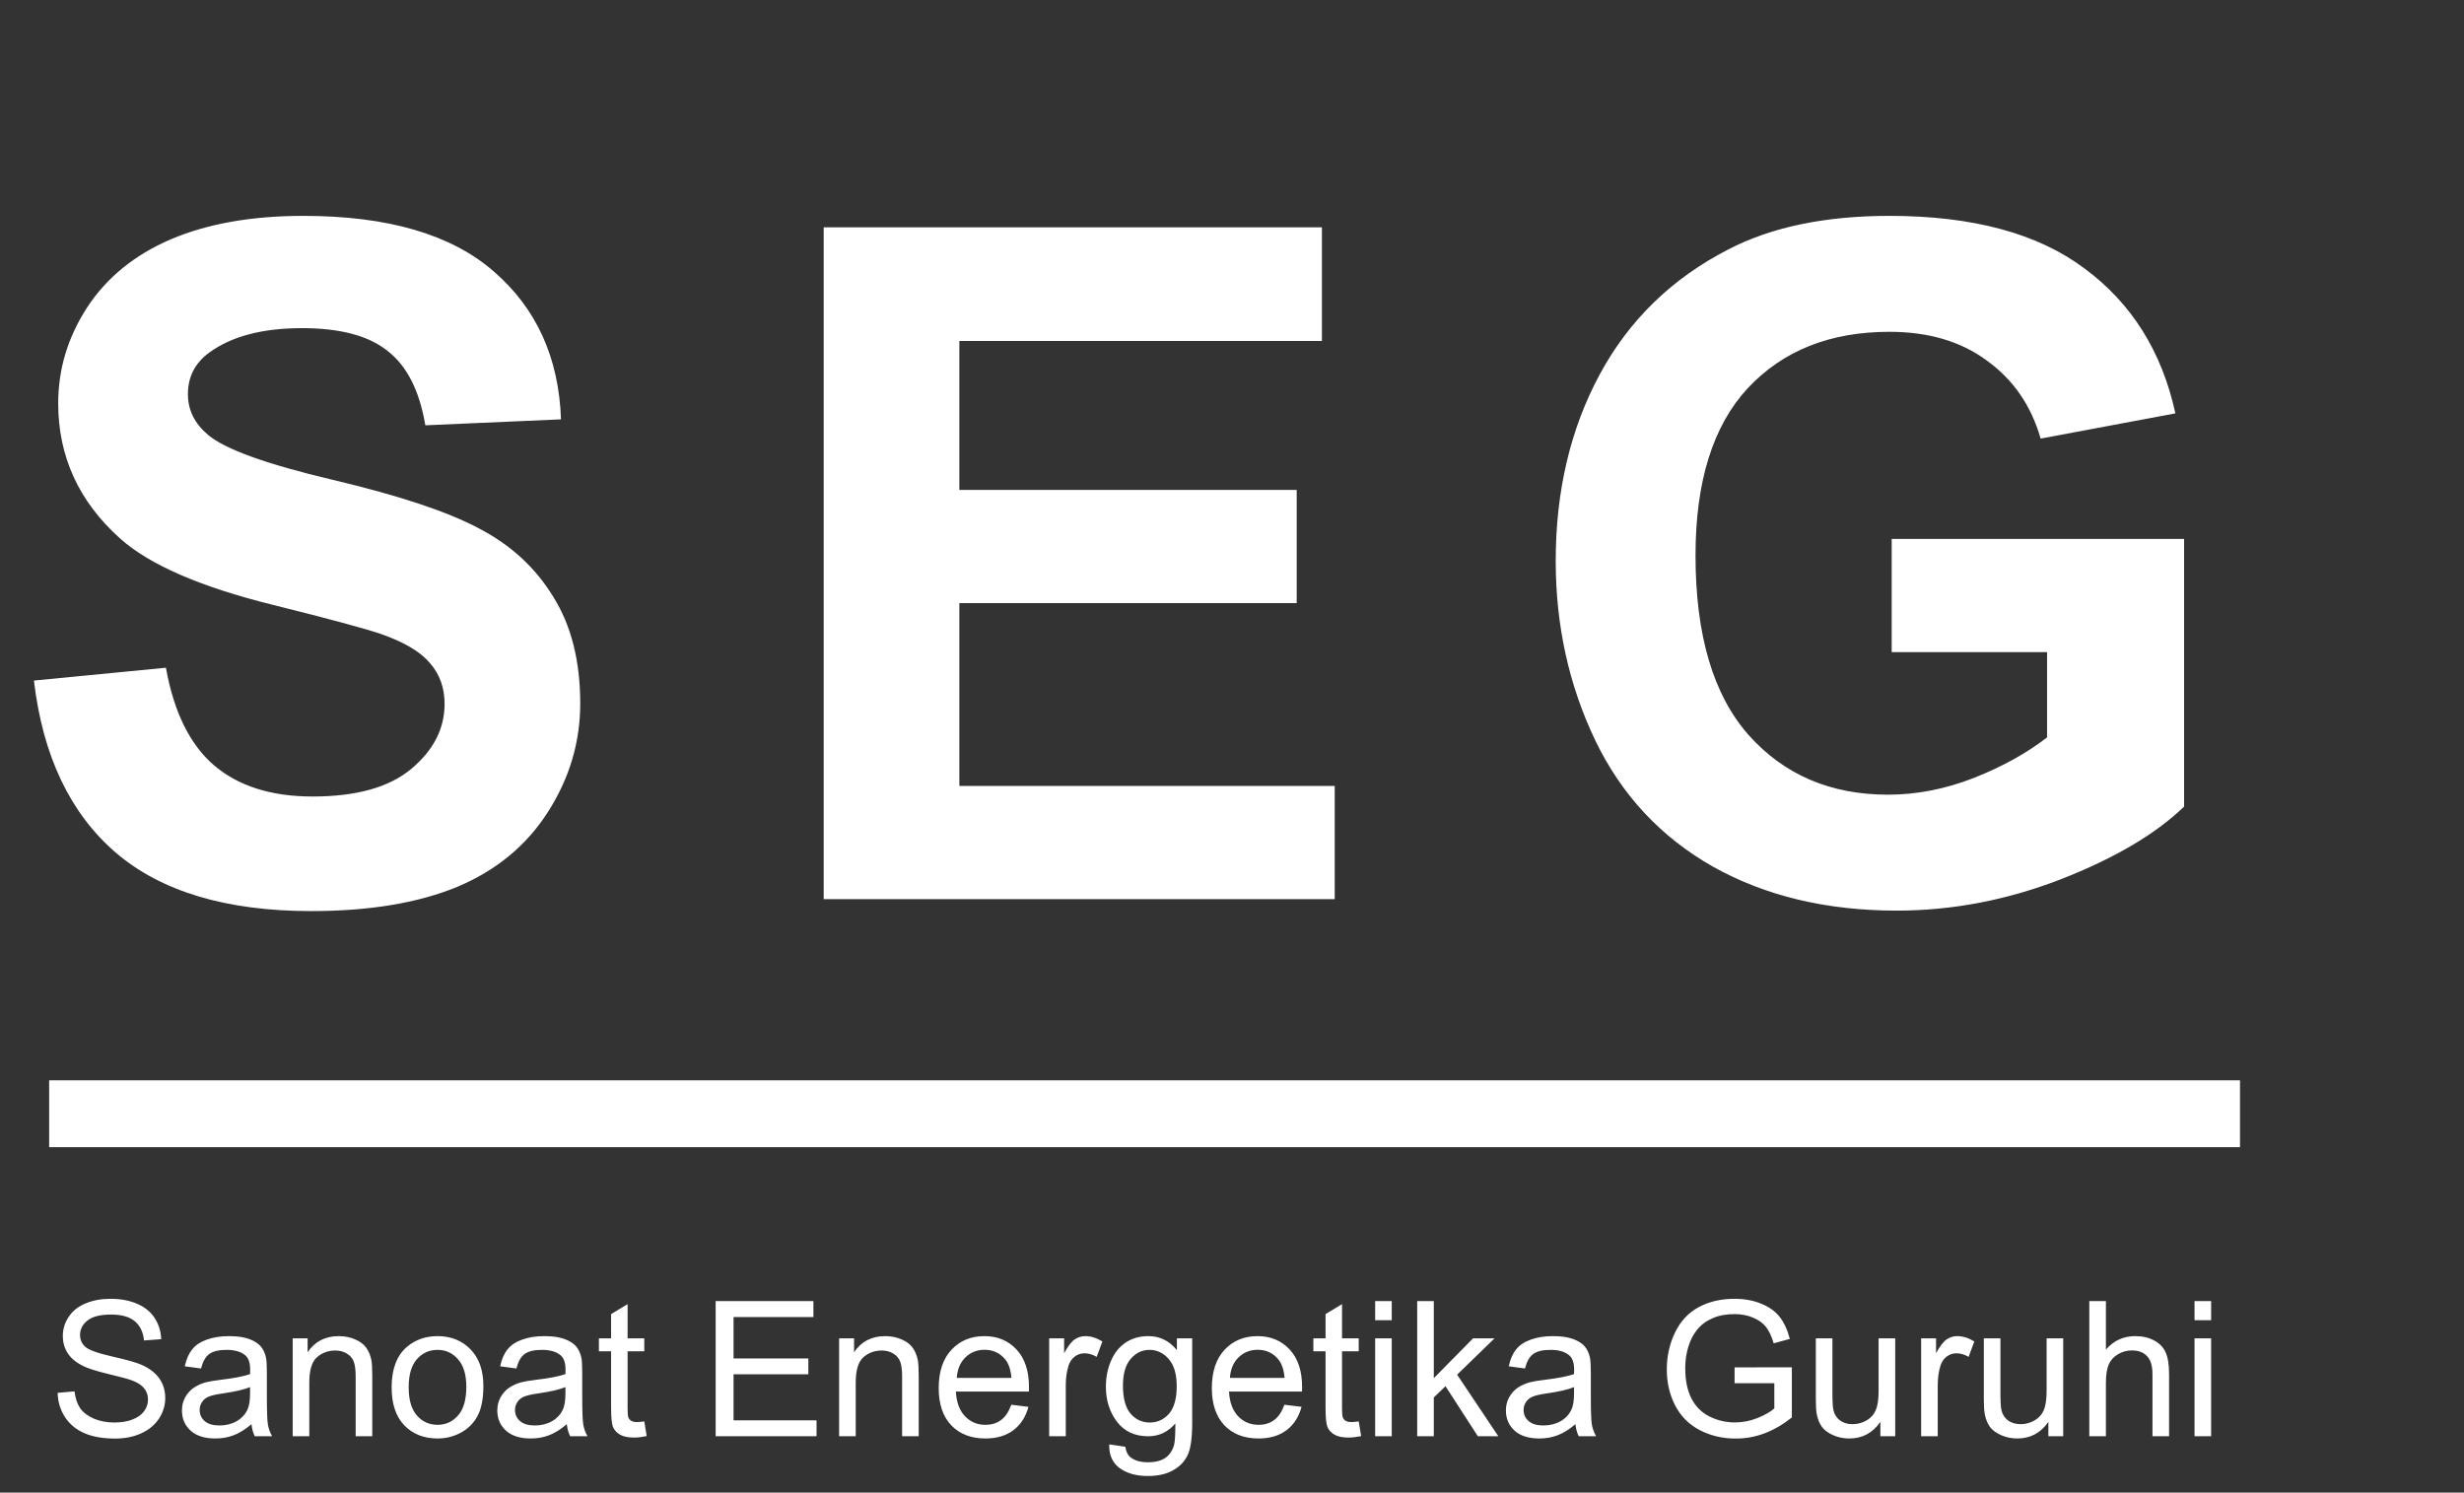 <svg width="137" height="83" viewBox="0 0 137 83" fill="none" xmlns="http://www.w3.org/2000/svg">
<rect x="0" y="0" width="137" height="83" fill="#333333" stroke="none"/>
<path d="M1.886 37.844L9.225 37.131C9.667 39.594 10.559 41.404 11.901 42.559C13.26 43.714 15.086 44.292 17.38 44.292C19.809 44.292 21.636 43.782 22.859 42.763C24.099 41.726 24.719 40.52 24.719 39.144C24.719 38.261 24.456 37.513 23.929 36.901C23.419 36.273 22.519 35.729 21.228 35.27C20.344 34.965 18.331 34.421 15.188 33.639C11.145 32.637 8.308 31.405 6.677 29.944C4.383 27.889 3.236 25.383 3.236 22.427C3.236 20.524 3.772 18.749 4.842 17.101C5.929 15.436 7.484 14.17 9.505 13.304C11.544 12.437 13.999 12.004 16.87 12.004C21.559 12.004 25.084 13.032 27.446 15.087C29.824 17.143 31.073 19.887 31.192 23.319L23.649 23.65C23.326 21.73 22.63 20.354 21.559 19.522C20.506 18.672 18.917 18.247 16.794 18.247C14.602 18.247 12.886 18.698 11.646 19.598C10.848 20.176 10.448 20.949 10.448 21.917C10.448 22.8 10.822 23.556 11.57 24.185C12.521 24.984 14.832 25.816 18.501 26.683C22.171 27.549 24.881 28.449 26.63 29.384C28.397 30.301 29.773 31.567 30.759 33.181C31.761 34.778 32.262 36.757 32.262 39.118C32.262 41.259 31.668 43.264 30.478 45.133C29.289 47.001 27.607 48.395 25.433 49.312C23.258 50.212 20.548 50.663 17.303 50.663C12.58 50.663 8.953 49.575 6.422 47.401C3.89 45.209 2.378 42.024 1.886 37.844ZM45.798 50V12.641H73.499V18.961H53.341V27.243H72.097V33.538H53.341V43.706H74.212V50H45.798ZM105.179 36.264V29.97H121.437V44.852C119.857 46.381 117.564 47.732 114.557 48.904C111.567 50.059 108.534 50.637 105.459 50.637C101.552 50.637 98.145 49.822 95.24 48.191C92.335 46.543 90.152 44.198 88.691 41.157C87.23 38.099 86.499 34.778 86.499 31.193C86.499 27.303 87.315 23.845 88.946 20.821C90.577 17.797 92.964 15.478 96.107 13.864C98.502 12.624 101.484 12.004 105.051 12.004C109.689 12.004 113.308 12.981 115.908 14.934C118.524 16.871 120.206 19.556 120.953 22.987L113.461 24.389C112.934 22.554 111.941 21.11 110.479 20.057C109.035 18.986 107.226 18.451 105.051 18.451C101.756 18.451 99.131 19.496 97.177 21.586C95.24 23.675 94.272 26.776 94.272 30.887C94.272 35.321 95.257 38.651 97.228 40.877C99.199 43.085 101.781 44.19 104.975 44.19C106.555 44.19 108.135 43.884 109.715 43.272C111.312 42.644 112.68 41.888 113.818 41.004V36.264H105.179Z" fill="white"/>
<rect x="2.733" y="60.074" width="121.812" height="3.717" fill="white"/>
<path d="M3.205 77.452L4.143 77.37C4.188 77.746 4.29 78.055 4.451 78.298C4.615 78.537 4.868 78.732 5.21 78.883C5.552 79.029 5.936 79.103 6.363 79.103C6.743 79.103 7.078 79.047 7.368 78.934C7.659 78.821 7.874 78.667 8.014 78.472C8.158 78.274 8.229 78.059 8.229 77.826C8.229 77.591 8.161 77.385 8.024 77.211C7.888 77.033 7.662 76.885 7.348 76.765C7.146 76.686 6.7 76.565 6.01 76.401C5.319 76.234 4.835 76.076 4.559 75.929C4.2 75.742 3.931 75.509 3.754 75.232C3.579 74.952 3.492 74.639 3.492 74.294C3.492 73.915 3.6 73.561 3.815 73.233C4.031 72.901 4.345 72.65 4.759 72.479C5.172 72.308 5.632 72.223 6.138 72.223C6.695 72.223 7.185 72.313 7.609 72.494C8.036 72.672 8.364 72.935 8.594 73.284C8.823 73.633 8.946 74.027 8.963 74.468L8.009 74.54C7.958 74.065 7.783 73.706 7.486 73.463C7.192 73.221 6.756 73.099 6.179 73.099C5.577 73.099 5.138 73.21 4.861 73.433C4.588 73.651 4.451 73.916 4.451 74.227C4.451 74.497 4.548 74.719 4.743 74.894C4.935 75.068 5.434 75.248 6.24 75.432C7.05 75.613 7.606 75.772 7.906 75.909C8.344 76.111 8.667 76.367 8.875 76.678C9.084 76.986 9.188 77.341 9.188 77.744C9.188 78.144 9.074 78.522 8.845 78.877C8.616 79.23 8.286 79.505 7.855 79.703C7.428 79.898 6.946 79.995 6.409 79.995C5.729 79.995 5.158 79.896 4.697 79.698C4.239 79.499 3.878 79.202 3.615 78.806C3.355 78.406 3.219 77.955 3.205 77.452ZM13.982 79.195C13.64 79.486 13.31 79.691 12.992 79.811C12.678 79.93 12.34 79.99 11.977 79.99C11.379 79.99 10.919 79.845 10.598 79.554C10.277 79.26 10.116 78.886 10.116 78.431C10.116 78.165 10.176 77.922 10.296 77.703C10.419 77.481 10.578 77.303 10.773 77.17C10.971 77.037 11.193 76.936 11.439 76.868C11.62 76.82 11.894 76.774 12.259 76.729C13.004 76.64 13.553 76.534 13.905 76.411C13.908 76.285 13.91 76.205 13.91 76.17C13.91 75.794 13.823 75.529 13.649 75.376C13.413 75.167 13.062 75.063 12.598 75.063C12.164 75.063 11.842 75.14 11.634 75.294C11.429 75.444 11.277 75.712 11.178 76.099L10.275 75.976C10.357 75.589 10.492 75.278 10.68 75.043C10.868 74.803 11.14 74.62 11.495 74.494C11.851 74.364 12.263 74.299 12.731 74.299C13.196 74.299 13.573 74.354 13.864 74.463C14.155 74.573 14.368 74.711 14.505 74.878C14.642 75.043 14.737 75.251 14.792 75.504C14.823 75.661 14.838 75.945 14.838 76.355V77.585C14.838 78.443 14.857 78.987 14.895 79.216C14.935 79.441 15.014 79.658 15.13 79.867H14.166C14.071 79.675 14.009 79.452 13.982 79.195ZM13.905 77.134C13.57 77.271 13.068 77.387 12.398 77.483C12.018 77.538 11.75 77.599 11.593 77.668C11.435 77.736 11.314 77.837 11.229 77.97C11.143 78.1 11.101 78.245 11.101 78.406C11.101 78.652 11.193 78.857 11.377 79.021C11.565 79.185 11.839 79.267 12.198 79.267C12.553 79.267 12.869 79.19 13.146 79.036C13.423 78.879 13.627 78.665 13.756 78.395C13.855 78.187 13.905 77.879 13.905 77.473V77.134ZM16.274 79.867V74.422H17.104V75.196C17.504 74.598 18.082 74.299 18.837 74.299C19.165 74.299 19.466 74.359 19.739 74.478C20.016 74.595 20.223 74.749 20.36 74.94C20.497 75.131 20.592 75.359 20.647 75.622C20.681 75.793 20.698 76.092 20.698 76.519V79.867H19.775V76.555C19.775 76.179 19.739 75.899 19.668 75.714C19.596 75.526 19.468 75.377 19.283 75.268C19.102 75.155 18.888 75.099 18.642 75.099C18.249 75.099 17.909 75.224 17.622 75.473C17.338 75.723 17.197 76.196 17.197 76.893V79.867H16.274ZM21.775 77.144C21.775 76.136 22.055 75.389 22.616 74.904C23.084 74.501 23.655 74.299 24.328 74.299C25.077 74.299 25.689 74.545 26.164 75.037C26.639 75.526 26.876 76.203 26.876 77.068C26.876 77.768 26.77 78.32 26.558 78.724C26.35 79.124 26.044 79.435 25.641 79.657C25.241 79.879 24.803 79.99 24.328 79.99C23.566 79.99 22.949 79.746 22.477 79.257C22.009 78.768 21.775 78.064 21.775 77.144ZM22.723 77.144C22.723 77.842 22.875 78.365 23.18 78.713C23.484 79.059 23.867 79.231 24.328 79.231C24.786 79.231 25.167 79.057 25.471 78.708C25.776 78.36 25.928 77.828 25.928 77.114C25.928 76.44 25.774 75.931 25.466 75.586C25.162 75.237 24.783 75.063 24.328 75.063C23.867 75.063 23.484 75.236 23.18 75.581C22.875 75.926 22.723 76.447 22.723 77.144ZM31.516 79.195C31.174 79.486 30.845 79.691 30.527 79.811C30.212 79.93 29.874 79.99 29.512 79.99C28.913 79.99 28.454 79.845 28.132 79.554C27.811 79.26 27.65 78.886 27.65 78.431C27.65 78.165 27.71 77.922 27.83 77.703C27.953 77.481 28.112 77.303 28.307 77.17C28.505 77.037 28.727 76.936 28.973 76.868C29.154 76.82 29.428 76.774 29.794 76.729C30.539 76.64 31.087 76.534 31.439 76.411C31.443 76.285 31.444 76.205 31.444 76.17C31.444 75.794 31.357 75.529 31.183 75.376C30.947 75.167 30.597 75.063 30.132 75.063C29.698 75.063 29.377 75.14 29.168 75.294C28.963 75.444 28.811 75.712 28.712 76.099L27.809 75.976C27.891 75.589 28.026 75.278 28.214 75.043C28.402 74.803 28.674 74.62 29.029 74.494C29.385 74.364 29.797 74.299 30.265 74.299C30.73 74.299 31.108 74.354 31.398 74.463C31.689 74.573 31.902 74.711 32.039 74.878C32.176 75.043 32.272 75.251 32.326 75.504C32.357 75.661 32.372 75.945 32.372 76.355V77.585C32.372 78.443 32.391 78.987 32.429 79.216C32.47 79.441 32.548 79.658 32.665 79.867H31.701C31.605 79.675 31.544 79.452 31.516 79.195ZM31.439 77.134C31.104 77.271 30.602 77.387 29.932 77.483C29.552 77.538 29.284 77.599 29.127 77.668C28.97 77.736 28.848 77.837 28.763 77.97C28.677 78.1 28.635 78.245 28.635 78.406C28.635 78.652 28.727 78.857 28.912 79.021C29.1 79.185 29.373 79.267 29.732 79.267C30.087 79.267 30.404 79.19 30.68 79.036C30.957 78.879 31.161 78.665 31.291 78.395C31.39 78.187 31.439 77.879 31.439 77.473V77.134ZM35.823 79.041L35.956 79.857C35.696 79.911 35.464 79.939 35.259 79.939C34.924 79.939 34.664 79.886 34.48 79.78C34.295 79.674 34.165 79.535 34.09 79.365C34.015 79.19 33.977 78.826 33.977 78.272V75.14H33.3V74.422H33.977V73.074L34.895 72.52V74.422H35.823V75.14H34.895V78.324C34.895 78.587 34.91 78.756 34.941 78.831C34.975 78.906 35.028 78.966 35.1 79.011C35.175 79.055 35.281 79.077 35.418 79.077C35.52 79.077 35.655 79.065 35.823 79.041ZM39.791 79.867V72.351H45.226V73.238H40.786V75.54H44.944V76.422H40.786V78.98H45.4V79.867H39.791ZM46.656 79.867V74.422H47.487V75.196C47.886 74.598 48.464 74.299 49.219 74.299C49.548 74.299 49.848 74.359 50.122 74.478C50.399 74.595 50.605 74.749 50.742 74.94C50.879 75.131 50.975 75.359 51.029 75.622C51.063 75.793 51.081 76.092 51.081 76.519V79.867H50.158V76.555C50.158 76.179 50.122 75.899 50.05 75.714C49.978 75.526 49.85 75.377 49.666 75.268C49.484 75.155 49.271 75.099 49.025 75.099C48.632 75.099 48.291 75.224 48.004 75.473C47.721 75.723 47.579 76.196 47.579 76.893V79.867H46.656ZM56.228 78.114L57.182 78.231C57.031 78.789 56.753 79.221 56.346 79.529C55.939 79.836 55.42 79.99 54.787 79.99C53.991 79.99 53.359 79.746 52.89 79.257C52.425 78.765 52.193 78.076 52.193 77.191C52.193 76.275 52.429 75.564 52.901 75.058C53.372 74.552 53.984 74.299 54.736 74.299C55.464 74.299 56.059 74.547 56.52 75.043C56.982 75.538 57.212 76.235 57.212 77.134C57.212 77.189 57.211 77.271 57.207 77.38H53.147C53.181 77.978 53.35 78.436 53.654 78.754C53.959 79.072 54.338 79.231 54.792 79.231C55.131 79.231 55.42 79.142 55.659 78.965C55.898 78.787 56.088 78.503 56.228 78.114ZM53.198 76.622H56.238C56.197 76.164 56.081 75.82 55.89 75.591C55.596 75.236 55.215 75.058 54.746 75.058C54.322 75.058 53.965 75.2 53.675 75.483C53.388 75.767 53.229 76.147 53.198 76.622ZM58.335 79.867V74.422H59.166V75.248C59.378 74.861 59.572 74.607 59.75 74.484C59.931 74.361 60.13 74.299 60.345 74.299C60.656 74.299 60.972 74.398 61.294 74.596L60.976 75.453C60.75 75.319 60.524 75.253 60.299 75.253C60.097 75.253 59.916 75.314 59.755 75.437C59.595 75.557 59.48 75.724 59.412 75.94C59.309 76.268 59.258 76.627 59.258 77.016V79.867H58.335ZM61.673 80.318L62.57 80.451C62.608 80.728 62.712 80.93 62.883 81.056C63.112 81.227 63.425 81.313 63.821 81.313C64.248 81.313 64.578 81.227 64.811 81.056C65.043 80.885 65.2 80.646 65.282 80.339C65.33 80.151 65.352 79.756 65.349 79.154C64.946 79.629 64.443 79.867 63.842 79.867C63.093 79.867 62.514 79.597 62.103 79.057C61.693 78.517 61.488 77.869 61.488 77.114C61.488 76.594 61.582 76.116 61.77 75.678C61.958 75.237 62.23 74.897 62.585 74.658C62.944 74.419 63.365 74.299 63.847 74.299C64.489 74.299 65.019 74.559 65.436 75.078V74.422H66.287V79.129C66.287 79.976 66.2 80.576 66.026 80.928C65.855 81.284 65.581 81.564 65.205 81.769C64.833 81.974 64.373 82.077 63.826 82.077C63.177 82.077 62.652 81.93 62.252 81.636C61.852 81.345 61.659 80.906 61.673 80.318ZM62.437 77.047C62.437 77.761 62.579 78.283 62.862 78.611C63.146 78.939 63.502 79.103 63.929 79.103C64.353 79.103 64.708 78.941 64.995 78.616C65.282 78.288 65.426 77.775 65.426 77.078C65.426 76.411 65.277 75.909 64.98 75.571C64.686 75.232 64.33 75.063 63.913 75.063C63.503 75.063 63.154 75.231 62.867 75.565C62.58 75.897 62.437 76.391 62.437 77.047ZM71.414 78.114L72.368 78.231C72.217 78.789 71.939 79.221 71.532 79.529C71.125 79.836 70.606 79.99 69.973 79.99C69.177 79.99 68.545 79.746 68.076 79.257C67.612 78.765 67.379 78.076 67.379 77.191C67.379 76.275 67.615 75.564 68.087 75.058C68.558 74.552 69.17 74.299 69.922 74.299C70.65 74.299 71.245 74.547 71.706 75.043C72.168 75.538 72.398 76.235 72.398 77.134C72.398 77.189 72.397 77.271 72.393 77.38H68.333C68.367 77.978 68.536 78.436 68.84 78.754C69.144 79.072 69.524 79.231 69.978 79.231C70.317 79.231 70.606 79.142 70.845 78.965C71.084 78.787 71.274 78.503 71.414 78.114ZM68.384 76.622H71.424C71.383 76.164 71.267 75.82 71.076 75.591C70.782 75.236 70.401 75.058 69.932 75.058C69.508 75.058 69.151 75.2 68.861 75.483C68.574 75.767 68.415 76.147 68.384 76.622ZM75.546 79.041L75.68 79.857C75.42 79.911 75.188 79.939 74.982 79.939C74.647 79.939 74.388 79.886 74.203 79.78C74.019 79.674 73.889 79.535 73.814 79.365C73.738 79.19 73.701 78.826 73.701 78.272V75.14H73.024V74.422H73.701V73.074L74.618 72.52V74.422H75.546V75.14H74.618V78.324C74.618 78.587 74.634 78.756 74.665 78.831C74.699 78.906 74.752 78.966 74.823 79.011C74.899 79.055 75.005 79.077 75.141 79.077C75.244 79.077 75.379 79.065 75.546 79.041ZM76.459 73.412V72.351H77.382V73.412H76.459ZM76.459 79.867V74.422H77.382V79.867H76.459ZM78.797 79.867V72.351H79.72V76.637L81.904 74.422H83.098L81.017 76.442L83.309 79.867H82.17L80.371 77.083L79.72 77.709V79.867H78.797ZM87.595 79.195C87.253 79.486 86.923 79.691 86.605 79.811C86.291 79.93 85.952 79.99 85.59 79.99C84.992 79.99 84.532 79.845 84.211 79.554C83.89 79.26 83.729 78.886 83.729 78.431C83.729 78.165 83.789 77.922 83.908 77.703C84.031 77.481 84.19 77.303 84.385 77.17C84.584 77.037 84.806 76.936 85.052 76.868C85.233 76.82 85.506 76.774 85.872 76.729C86.617 76.64 87.166 76.534 87.518 76.411C87.521 76.285 87.523 76.205 87.523 76.17C87.523 75.794 87.436 75.529 87.261 75.376C87.026 75.167 86.675 75.063 86.21 75.063C85.776 75.063 85.455 75.14 85.247 75.294C85.041 75.444 84.889 75.712 84.79 76.099L83.888 75.976C83.97 75.589 84.105 75.278 84.293 75.043C84.481 74.803 84.753 74.62 85.108 74.494C85.464 74.364 85.876 74.299 86.344 74.299C86.809 74.299 87.186 74.354 87.477 74.463C87.767 74.573 87.981 74.711 88.118 74.878C88.254 75.043 88.35 75.251 88.405 75.504C88.436 75.661 88.451 75.945 88.451 76.355V77.585C88.451 78.443 88.47 78.987 88.507 79.216C88.548 79.441 88.627 79.658 88.743 79.867H87.779C87.684 79.675 87.622 79.452 87.595 79.195ZM87.518 77.134C87.183 77.271 86.68 77.387 86.01 77.483C85.631 77.538 85.363 77.599 85.206 77.668C85.048 77.736 84.927 77.837 84.842 77.97C84.756 78.1 84.713 78.245 84.713 78.406C84.713 78.652 84.806 78.857 84.99 79.021C85.178 79.185 85.452 79.267 85.811 79.267C86.166 79.267 86.482 79.19 86.759 79.036C87.036 78.879 87.239 78.665 87.369 78.395C87.468 78.187 87.518 77.879 87.518 77.473V77.134ZM96.444 76.919V76.037L99.628 76.032V78.821C99.139 79.211 98.635 79.505 98.115 79.703C97.596 79.898 97.062 79.995 96.516 79.995C95.777 79.995 95.106 79.838 94.501 79.523C93.899 79.206 93.445 78.748 93.137 78.149C92.829 77.551 92.675 76.883 92.675 76.145C92.675 75.413 92.828 74.731 93.132 74.099C93.439 73.463 93.88 72.992 94.455 72.684C95.029 72.376 95.69 72.223 96.439 72.223C96.982 72.223 97.473 72.311 97.91 72.489C98.351 72.664 98.696 72.908 98.946 73.222C99.195 73.537 99.385 73.947 99.515 74.453L98.618 74.699C98.505 74.316 98.365 74.015 98.197 73.797C98.03 73.578 97.79 73.404 97.48 73.274C97.168 73.14 96.823 73.074 96.444 73.074C95.989 73.074 95.596 73.144 95.265 73.284C94.933 73.421 94.665 73.602 94.46 73.827C94.258 74.053 94.101 74.301 93.988 74.571C93.797 75.036 93.701 75.54 93.701 76.083C93.701 76.753 93.815 77.314 94.044 77.765C94.277 78.216 94.614 78.551 95.054 78.77C95.495 78.989 95.964 79.098 96.459 79.098C96.89 79.098 97.31 79.016 97.721 78.852C98.131 78.684 98.442 78.507 98.654 78.319V76.919H96.444ZM104.55 79.867V79.067C104.126 79.682 103.55 79.99 102.822 79.99C102.5 79.99 102.2 79.928 101.919 79.805C101.643 79.682 101.436 79.529 101.299 79.344C101.166 79.156 101.072 78.927 101.017 78.657C100.979 78.476 100.961 78.189 100.961 77.796V74.422H101.884V77.442C101.884 77.924 101.902 78.249 101.94 78.416C101.998 78.659 102.121 78.85 102.309 78.99C102.497 79.127 102.729 79.195 103.006 79.195C103.283 79.195 103.543 79.125 103.786 78.985C104.028 78.842 104.199 78.648 104.298 78.406C104.401 78.16 104.452 77.804 104.452 77.339V74.422H105.375V79.867H104.55ZM106.816 79.867V74.422H107.646V75.248C107.858 74.861 108.053 74.607 108.231 74.484C108.412 74.361 108.61 74.299 108.825 74.299C109.136 74.299 109.453 74.398 109.774 74.596L109.456 75.453C109.23 75.319 109.005 75.253 108.779 75.253C108.578 75.253 108.396 75.314 108.236 75.437C108.075 75.557 107.961 75.724 107.892 75.94C107.79 76.268 107.739 76.627 107.739 77.016V79.867H106.816ZM113.891 79.867V79.067C113.467 79.682 112.891 79.99 112.163 79.99C111.842 79.99 111.541 79.928 111.261 79.805C110.984 79.682 110.777 79.529 110.64 79.344C110.507 79.156 110.413 78.927 110.358 78.657C110.321 78.476 110.302 78.189 110.302 77.796V74.422H111.225V77.442C111.225 77.924 111.244 78.249 111.281 78.416C111.339 78.659 111.462 78.85 111.65 78.99C111.838 79.127 112.071 79.195 112.348 79.195C112.625 79.195 112.884 79.125 113.127 78.985C113.37 78.842 113.541 78.648 113.64 78.406C113.742 78.16 113.793 77.804 113.793 77.339V74.422H114.716V79.867H113.891ZM116.167 79.867V72.351H117.09V75.048C117.521 74.549 118.064 74.299 118.72 74.299C119.124 74.299 119.474 74.379 119.771 74.54C120.069 74.697 120.281 74.916 120.407 75.196C120.537 75.477 120.602 75.883 120.602 76.416V79.867H119.679V76.416C119.679 75.955 119.578 75.62 119.377 75.412C119.178 75.2 118.896 75.094 118.531 75.094C118.257 75.094 117.999 75.165 117.757 75.309C117.517 75.449 117.346 75.641 117.244 75.883C117.141 76.126 117.09 76.461 117.09 76.888V79.867H116.167ZM122.017 73.412V72.351H122.94V73.412H122.017ZM122.017 79.867V74.422H122.94V79.867H122.017Z" fill="white"/>
</svg>
